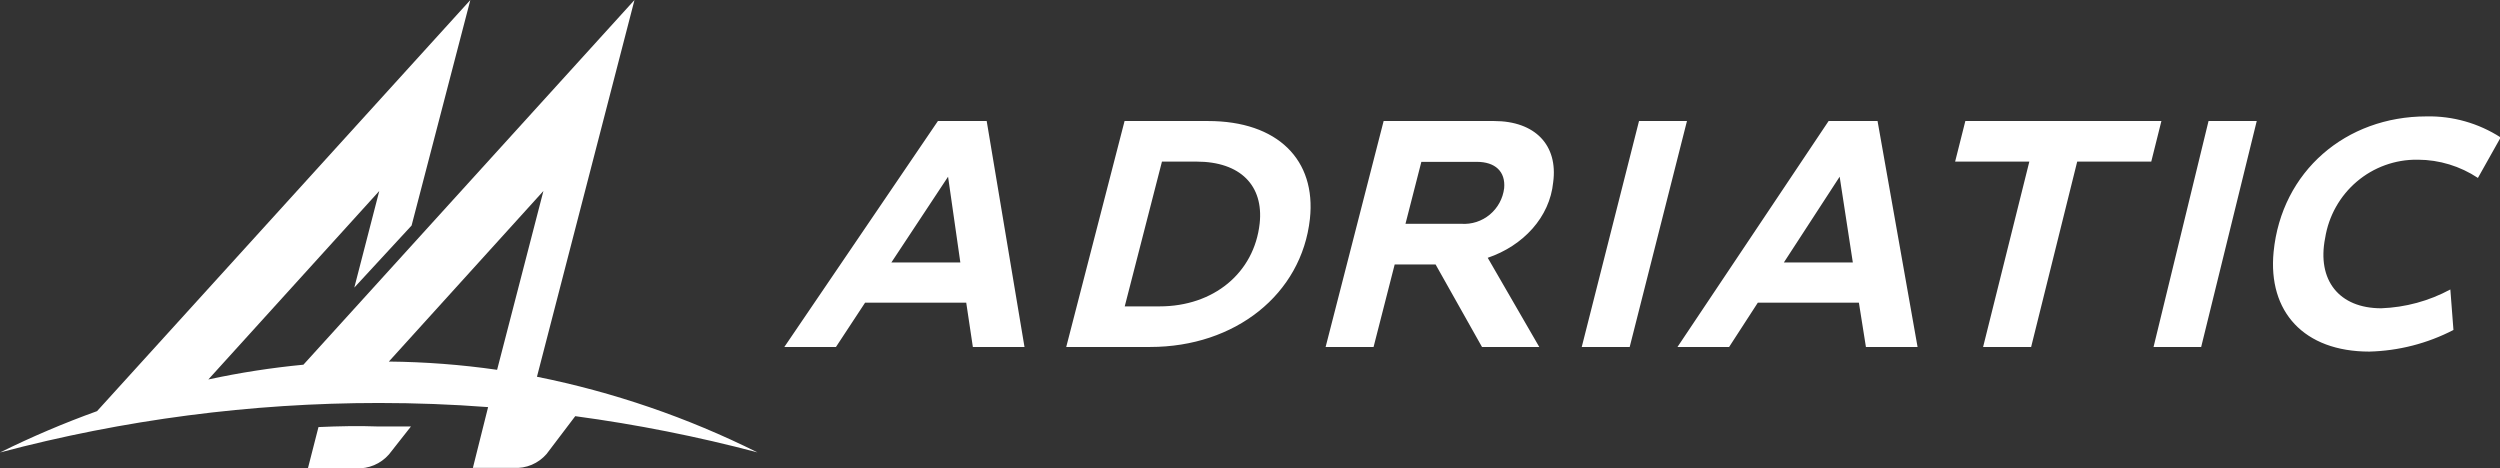 <svg width="203" height="38" viewBox="0 0 203 38" fill="none" xmlns="http://www.w3.org/2000/svg">
<rect x="0" y="0" width="203" height="38" fill="#333333" stroke="none"/>
<g clip-path="url(#clip0_1424_2272)">
<path d="M76.159 9.827L63.688 28.174H67.88L70.246 24.576H78.458L78.996 28.174H83.189L80.119 9.827H76.159ZM72.378 21.314L76.983 14.348L77.98 21.314H72.378ZM98.092 9.827H91.315L86.578 28.174H93.395C100.292 28.174 105.693 23.9 106.365 17.771C106.883 12.995 103.76 9.827 98.092 9.827ZM102.285 18.146C101.84 22.165 98.544 24.878 94.159 24.878H91.328L94.351 13.122H97.149C100.73 13.122 102.617 15.078 102.285 18.146ZM121.314 9.827H112.351L107.64 28.174H111.534L113.248 21.475H116.57L120.338 28.174H124.989L120.803 20.933C123.68 19.955 125.839 17.644 126.118 14.803C126.524 11.789 124.657 9.827 121.314 9.827ZM122.138 15.279C122.037 16.118 121.619 16.886 120.973 17.424C120.327 17.963 119.5 18.23 118.663 18.173H114.125L115.414 13.142H119.919C121.407 13.142 122.258 13.926 122.138 15.279ZM133.088 9.827L128.437 28.174H132.331L136.982 9.827H133.088ZM148.483 9.827L136.211 28.174H140.404L142.736 24.576H150.942L151.513 28.174H155.706L152.457 9.827H148.483ZM144.849 21.314L149.38 14.348L150.45 21.314H144.849ZM159.586 9.827L158.756 13.122H164.782L161.028 28.174H164.928L168.669 13.122H174.682L175.506 9.827H159.586ZM174.868 28.174H178.735L183.247 9.827H179.333L174.868 28.174ZM196.343 12.968C198.073 12.975 199.762 13.49 201.207 14.448L203.054 11.16C201.257 10.002 199.16 9.407 197.027 9.452C190.496 9.452 185.26 13.899 184.616 20.457C184.144 25.307 187.074 28.549 192.39 28.549C194.769 28.489 197.103 27.89 199.22 26.794L198.968 23.505C197.236 24.439 195.316 24.962 193.353 25.032C189.931 25.032 188.124 22.748 188.802 19.325C189.087 17.536 190 15.911 191.374 14.744C192.749 13.577 194.493 12.947 196.29 12.968H196.343Z" fill="white"/>
<path d="M25.86 34.678L25.003 38.027H28.923C29.422 38.053 29.919 37.965 30.379 37.77C30.84 37.575 31.25 37.278 31.581 36.901L33.368 34.631C32.491 34.631 31.621 34.631 30.75 34.631C29.136 34.57 27.495 34.604 25.86 34.678ZM43.601 30.592L51.521 0L24.637 29.614C22.043 29.862 19.465 30.262 16.917 30.813L30.797 15.507L28.77 23.351L33.421 18.313L38.192 0L7.88 33.385C5.193 34.353 2.562 35.473 0 36.741C10.043 34.075 20.385 32.724 30.77 32.722C33.747 32.722 36.702 32.833 39.634 33.057L38.398 37.993H41.72C42.219 38.022 42.718 37.935 43.178 37.74C43.639 37.545 44.049 37.247 44.378 36.868L46.71 33.793C51.698 34.464 56.64 35.446 61.507 36.734C55.831 33.904 49.811 31.838 43.601 30.592ZM40.365 30.029C37.453 29.61 34.516 29.387 31.574 29.359L44.126 15.507L40.365 30.029Z" fill="white"/>
</g>
<defs>
<clipPath id="clip0_1424_2272">
<rect width="203" height="38" fill="white"/>
</clipPath>
</defs>
</svg>
